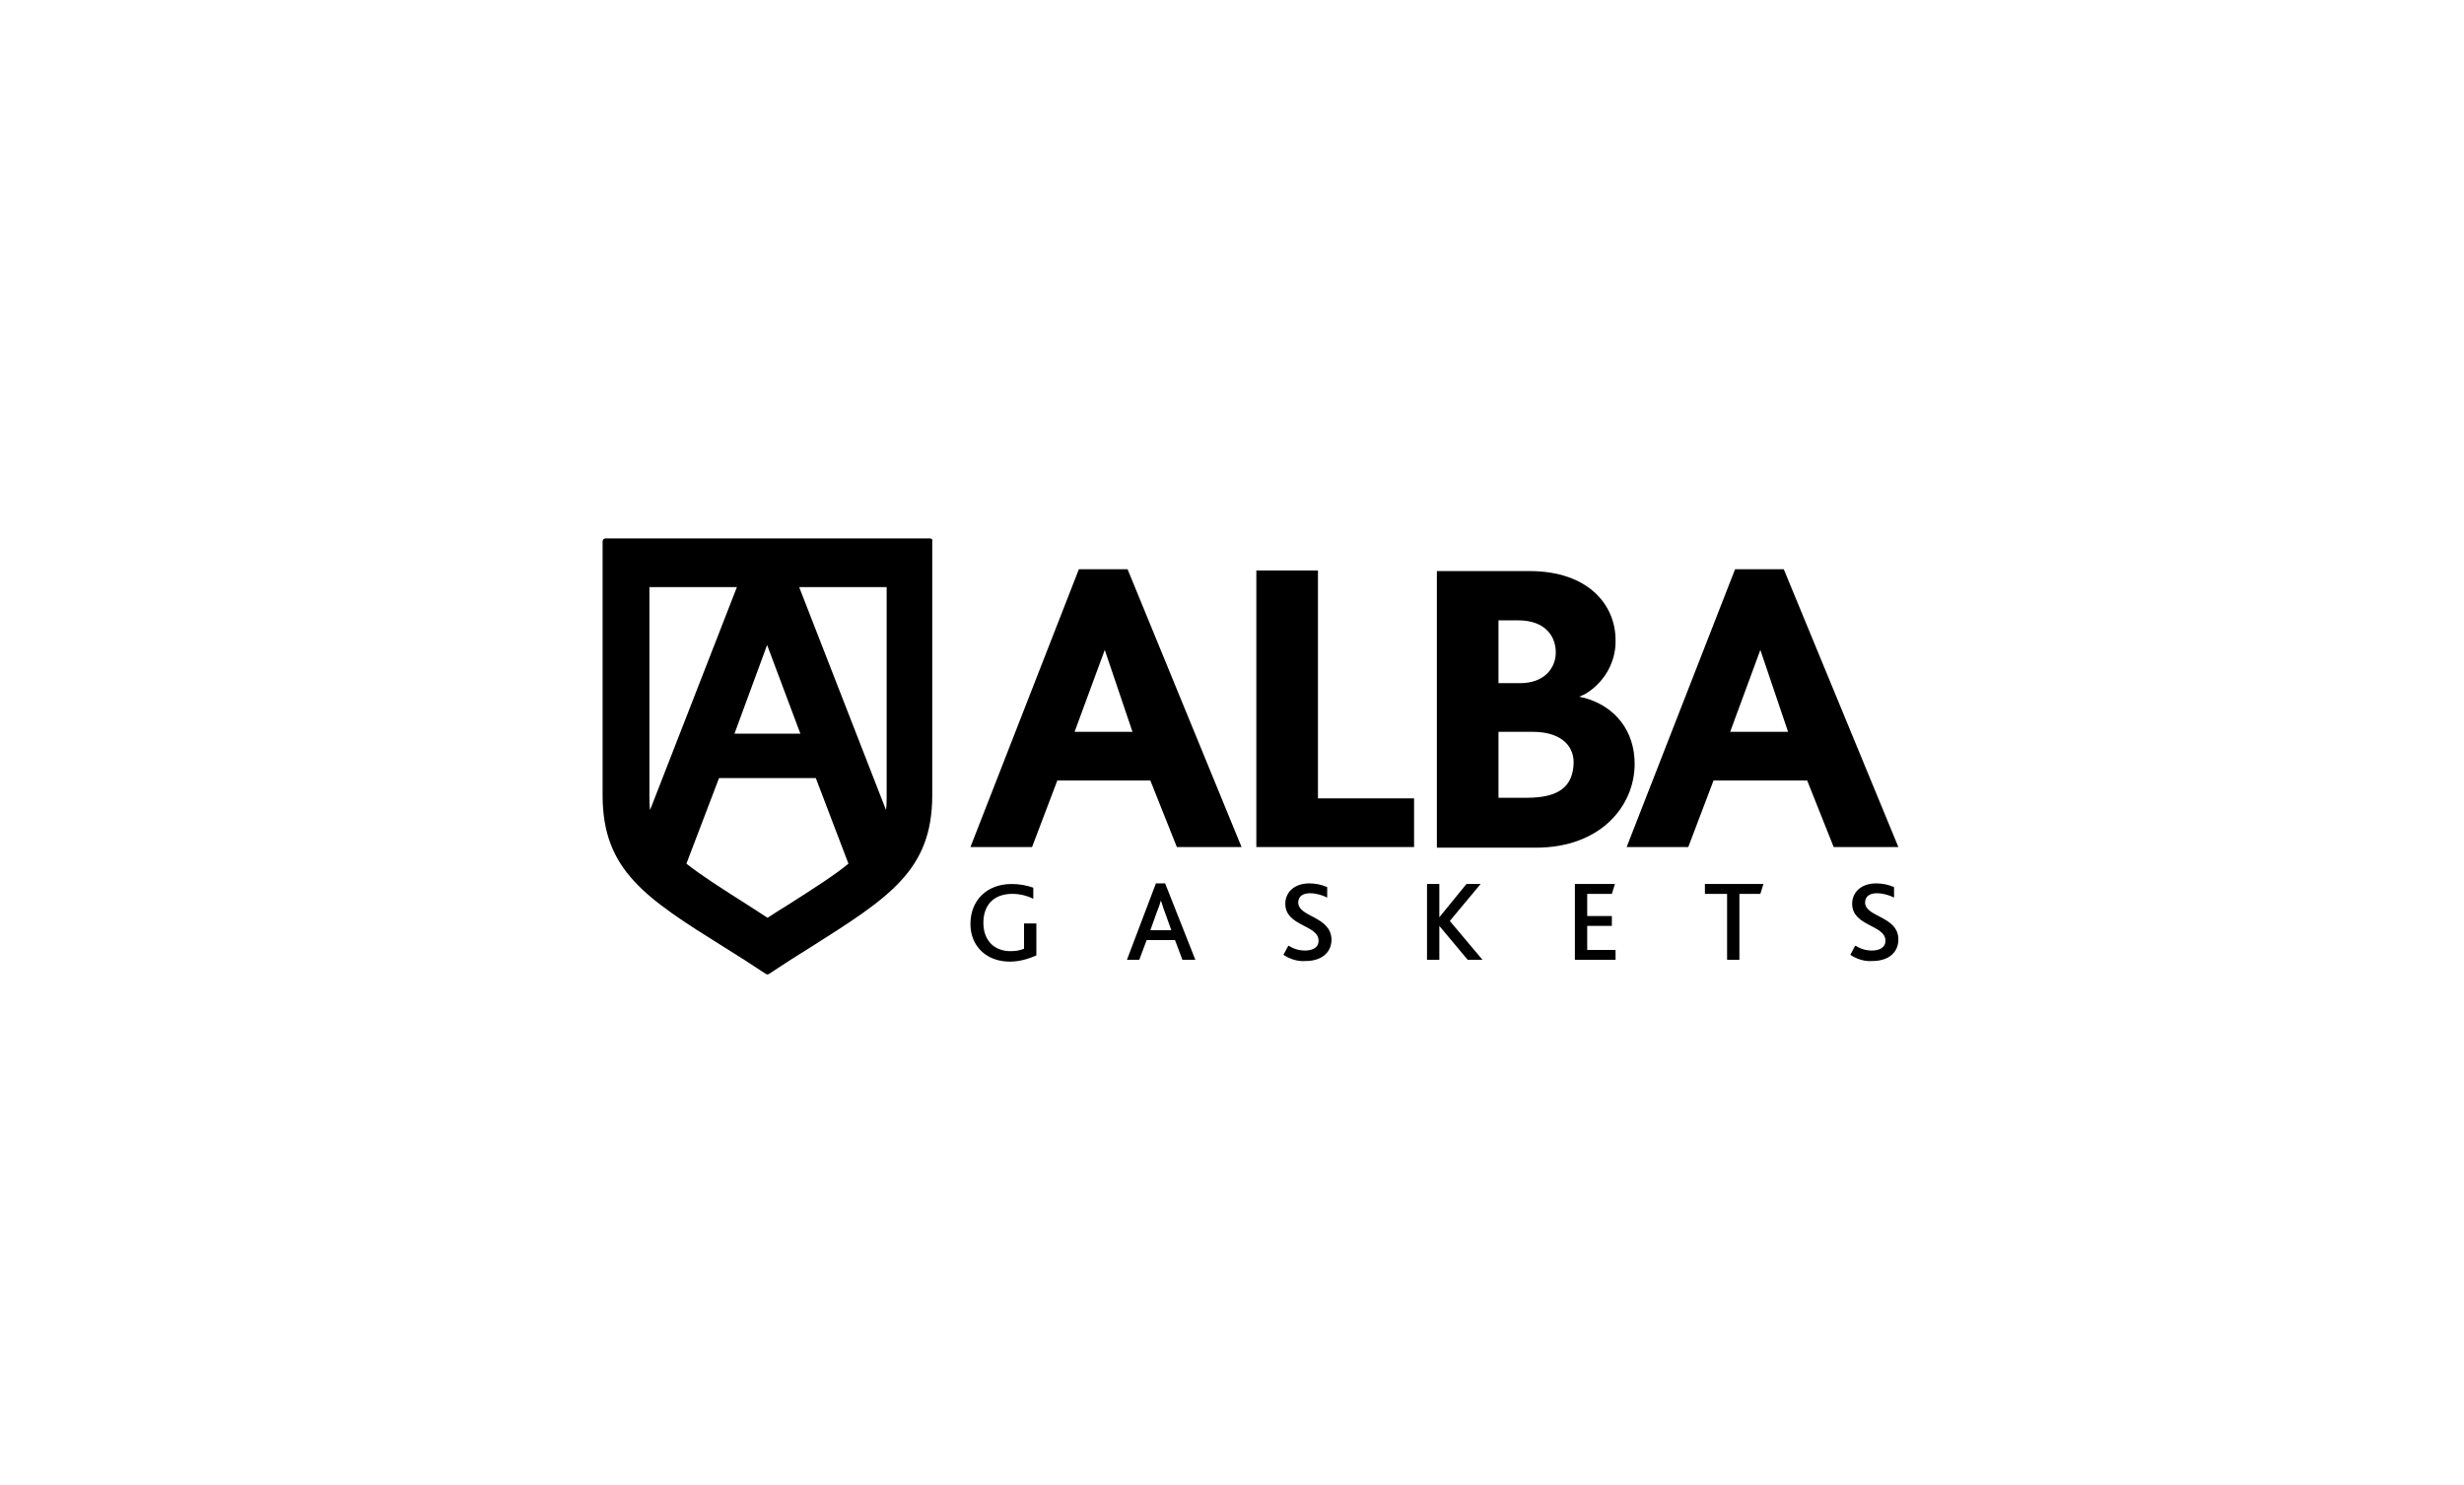 <?xml version="1.0" encoding="UTF-8"?>
<svg xmlns="http://www.w3.org/2000/svg" xmlns:xlink="http://www.w3.org/1999/xlink" version="1.1" id="Layer_1" x="0px" y="0px" viewBox="0 0 399.9 241" style="enable-background:new 0 0 399.9 241;" xml:space="preserve">
<style type="text/css">
	.st0{clip-path:url(#SVGID_00000096017732138437570920000011853451662570627978_);}
	.st1{clip-path:url(#SVGID_00000175306171339708194060000009395239177736256173_);}
	.st2{clip-path:url(#SVGID_00000165938614750732268450000013970271239894553791_);}
	.st3{clip-path:url(#SVGID_00000055680426258716485540000011175983028303882897_);}
	.st4{filter:url(#Adobe_OpacityMaskFilter);}
	.st5{clip-path:url(#SVGID_00000053546017609556517720000007107737312773012866_);}
	.st6{clip-path:url(#SVGID_00000156572801033767758430000013655214184712638380_);}
	
		.st7{clip-path:url(#SVGID_00000053546017609556517720000007107737312773012866_);mask:url(#SVGID_00000037665415092376838490000006395788109783143047_);}
	.st8{filter:url(#Adobe_OpacityMaskFilter_00000078029972314435101870000011784908825099608501_);}
	.st9{enable-background:new    ;}
	.st10{clip-path:url(#SVGID_00000093859391428359031390000014703450001327390124_);}
	.st11{clip-path:url(#SVGID_00000027604442439835780770000008443062863216170906_);}
	.st12{filter:url(#Adobe_OpacityMaskFilter_00000161613819771609725000000004974182159742332339_);}
	.st13{clip-path:url(#SVGID_00000077300786151423490330000004786463671360956809_);}
	.st14{clip-path:url(#SVGID_00000088118751428355792210000002711224632815270287_);}
	.st15{clip-path:url(#SVGID_00000052097128522289210700000005396536684492627866_);}
	.st16{clip-path:url(#SVGID_00000121989497072750106160000005038931073418699655_);}
	.st17{clip-path:url(#SVGID_00000057843375343090736750000017860321439438083737_);}
	.st18{filter:url(#Adobe_OpacityMaskFilter_00000078735833824267687220000013940329177594454709_);}
	.st19{clip-path:url(#SVGID_00000090987809894233967400000014181522507697636245_);}
	.st20{clip-path:url(#SVGID_00000065771742810139225450000003631114349683917719_);}
	
		.st21{clip-path:url(#SVGID_00000090987809894233967400000014181522507697636245_);mask:url(#SVGID_00000137841128755613084730000011847830573725740947_);}
	.st22{filter:url(#Adobe_OpacityMaskFilter_00000093856081869356769620000006002499791506375090_);}
	.st23{clip-path:url(#SVGID_00000170994959408724004830000006448095265308487863_);}
	.st24{clip-path:url(#SVGID_00000028322875498209520150000018415693500342810548_);}
	.st25{filter:url(#Adobe_OpacityMaskFilter_00000079449128206583953310000005986477298187204796_);}
	.st26{clip-path:url(#SVGID_00000085935579154274603750000014005276065289007025_);}
	.st27{fill:#FFFFFF;}
	.st28{fill:#231F20;}
	.st29{fill-rule:evenodd;clip-rule:evenodd;fill:#231F20;}
	.st30{fill-rule:evenodd;clip-rule:evenodd;}
	.st31{fill:#19191A;}
	.st32{fill:#1D1D1B;}
	.st33{clip-path:url(#SVGID_00000122700014284122585030000002274140921584259259_);fill:#1D1D1B;}
	.st34{clip-path:url(#SVGID_00000058547911761096160570000016280484481645228717_);fill:#1D1D1B;}
	.st35{clip-path:url(#SVGID_00000102529799655487637450000000994369092851921317_);fill:#1D1D1B;}
	.st36{clip-path:url(#SVGID_00000092437489000958628870000011954633587504874626_);fill:#1D1D1B;}
	.st37{fill:#FFCC1B;}
	.st38{fill:#BCBCBB;}
	.st39{opacity:0.56;fill:url(#SVGID_00000143591984307437946180000014322061081961318321_);enable-background:new    ;}
	.st40{opacity:0.62;fill:url(#SVGID_00000024692575392744905990000008191649916382444463_);enable-background:new    ;}
	.st41{fill:#605E5E;}
	.st42{fill:#3A3A3A;}
	.st43{opacity:0.6;}
	.st44{filter:url(#Adobe_OpacityMaskFilter_00000177480218019274493070000002474585176688401849_);}
	.st45{filter:url(#Adobe_OpacityMaskFilter_00000129886644105390787330000010892897715050711736_);}
	
		.st46{mask:url(#SVGID_00000086676728508369011110000016973306421533060492_);fill:url(#SVGID_00000078029865412537360400000010605788527753254794_);}
	.st47{opacity:0.45;fill:#FFFFFF;}
	.st48{filter:url(#Adobe_OpacityMaskFilter_00000180346801895097287790000000458614117824304820_);}
	.st49{filter:url(#Adobe_OpacityMaskFilter_00000015315976792451069450000011192381035161915040_);}
	
		.st50{mask:url(#SVGID_00000083791006438224681260000012719603740200198321_);fill:url(#SVGID_00000129173621313379317100000017651644314909563536_);}
	.st51{opacity:0.35;fill:#FFFFFF;}
	.st52{filter:url(#Adobe_OpacityMaskFilter_00000145041124233255020580000000493669138030417596_);}
	.st53{filter:url(#Adobe_OpacityMaskFilter_00000143601396147481391010000008230400117185069464_);}
	
		.st54{mask:url(#SVGID_00000169546840458545130890000009751846803763942272_);fill:url(#SVGID_00000088132976774611126060000012080067499709068982_);}
	.st55{filter:url(#Adobe_OpacityMaskFilter_00000112615210581457216240000013833925570194656396_);}
	.st56{filter:url(#Adobe_OpacityMaskFilter_00000156555785011222215070000008630085290992256924_);}
	
		.st57{mask:url(#SVGID_00000103232856483168204420000006225700752527255711_);fill:url(#SVGID_00000097487963019166460320000010385008070186265014_);}
	.st58{filter:url(#Adobe_OpacityMaskFilter_00000040554410445652324850000008552808527729458353_);}
	.st59{filter:url(#Adobe_OpacityMaskFilter_00000010286670726670540340000007097531269830497466_);}
	
		.st60{mask:url(#SVGID_00000164512171109925894190000004489951790332803236_);fill:url(#SVGID_00000010308108122502364280000005890583741613963936_);}
	.st61{filter:url(#Adobe_OpacityMaskFilter_00000072961968683694931230000013905766560116613256_);}
	.st62{filter:url(#Adobe_OpacityMaskFilter_00000105425584604808775490000004540211876167105197_);}
	
		.st63{mask:url(#SVGID_00000045598152666813207840000016350090849786851993_);fill:url(#SVGID_00000044863309847404273470000018300999977763551162_);}
	.st64{filter:url(#Adobe_OpacityMaskFilter_00000029737921116347252080000016369560061888152747_);}
	.st65{filter:url(#Adobe_OpacityMaskFilter_00000111879367741141378840000017535074878305781142_);}
	
		.st66{mask:url(#SVGID_00000096765563623639826190000006932990783275917714_);fill:url(#SVGID_00000176004682064316720990000009601118957702046611_);}
	.st67{filter:url(#Adobe_OpacityMaskFilter_00000145751911089492229370000017863634407517028780_);}
	.st68{filter:url(#Adobe_OpacityMaskFilter_00000013882267284881359870000002589086989362162334_);}
	
		.st69{mask:url(#SVGID_00000053527780276128735450000016002877017420417440_);fill:url(#SVGID_00000017491705973386256470000003554535065333503161_);}
	.st70{filter:url(#Adobe_OpacityMaskFilter_00000165210178279535091310000014039098310184201400_);}
	.st71{filter:url(#Adobe_OpacityMaskFilter_00000075855561746363718890000008470748851195619975_);}
	
		.st72{mask:url(#SVGID_00000045579838743334957870000001461663454197582475_);fill:url(#SVGID_00000031181748220839053670000013917763478651530650_);}
	.st73{filter:url(#Adobe_OpacityMaskFilter_00000170261295774380788270000006640163899726099333_);}
	.st74{filter:url(#Adobe_OpacityMaskFilter_00000119800089618069169080000001692630650600909736_);}
	
		.st75{mask:url(#SVGID_00000091724151674006605150000014976669576588545466_);fill:url(#SVGID_00000178905726840480930810000005783941039140846734_);}
	.st76{opacity:0.55;fill:#FFFFFF;}
	.st77{filter:url(#Adobe_OpacityMaskFilter_00000163790843324252273830000009178132382736038289_);}
	.st78{filter:url(#Adobe_OpacityMaskFilter_00000007427779879390914410000001314345099505998215_);}
	
		.st79{mask:url(#SVGID_00000158725993421097910410000006916807259241666479_);fill:url(#SVGID_00000173874483135155378340000015969127104870601357_);}
	.st80{filter:url(#Adobe_OpacityMaskFilter_00000134230327545646007740000003870520587983708060_);}
	.st81{filter:url(#Adobe_OpacityMaskFilter_00000090271562601723987560000016227934466113987501_);}
	
		.st82{mask:url(#SVGID_00000024715604634850737430000013495513837067932805_);fill:url(#SVGID_00000023244717449058621370000008968302563480215471_);}
	.st83{filter:url(#Adobe_OpacityMaskFilter_00000046313535950375354460000001667289274208957840_);}
	.st84{filter:url(#Adobe_OpacityMaskFilter_00000049196140658088516210000000302864172276958636_);}
	
		.st85{mask:url(#SVGID_00000030469426900918264290000002640764564215163031_);fill:url(#SVGID_00000060739298659299110990000011069225139394357139_);}
	.st86{filter:url(#Adobe_OpacityMaskFilter_00000167371519126599037140000006044021702172045709_);}
	.st87{filter:url(#Adobe_OpacityMaskFilter_00000043459341341651407260000005925026419507481230_);}
	
		.st88{mask:url(#SVGID_00000091722850072803014820000006843283992534363272_);fill:url(#SVGID_00000001636733752306985050000010120408992381160599_);}
	.st89{filter:url(#Adobe_OpacityMaskFilter_00000003071965523168449030000010945704172311103389_);}
	.st90{filter:url(#Adobe_OpacityMaskFilter_00000120550539247489368450000007946869719582486459_);}
	
		.st91{mask:url(#SVGID_00000161620814251666840610000010723957236609686660_);fill:url(#SVGID_00000176736264707667284920000017576092249736705439_);}
	.st92{opacity:0.5;fill:#FFFFFF;}
	.st93{filter:url(#Adobe_OpacityMaskFilter_00000007406374448131465910000004860475096892996261_);}
	.st94{filter:url(#Adobe_OpacityMaskFilter_00000063598260881406222360000002498919160056321416_);}
	
		.st95{mask:url(#SVGID_00000119832220791283146530000003207503952895692972_);fill:url(#SVGID_00000148660792942129363770000011575388665643155849_);}
	.st96{filter:url(#Adobe_OpacityMaskFilter_00000147898379144145323670000011502268949982656387_);}
	.st97{filter:url(#Adobe_OpacityMaskFilter_00000109031937464768978070000013018688770475872430_);}
	
		.st98{mask:url(#SVGID_00000131341724213453916590000017080610355648864924_);fill:url(#SVGID_00000002365727736243869780000004276767752740475569_);}
	.st99{filter:url(#Adobe_OpacityMaskFilter_00000011714306771882072750000018230571572164385166_);}
	.st100{filter:url(#Adobe_OpacityMaskFilter_00000162320249674145390040000010161779832595176618_);}
	
		.st101{mask:url(#SVGID_00000067918595473014340060000001233637715913833092_);fill:url(#SVGID_00000137826618524617772150000003895112494024213397_);}
	.st102{filter:url(#Adobe_OpacityMaskFilter_00000096061186674041732270000005366047054131381649_);}
	.st103{filter:url(#Adobe_OpacityMaskFilter_00000168817342413959298360000011780858065617709464_);}
	
		.st104{mask:url(#SVGID_00000108284738246616906190000009787265640652460975_);fill:url(#SVGID_00000073709069925674243960000013597762963782217135_);}
	.st105{filter:url(#Adobe_OpacityMaskFilter_00000083785065776071330760000010680572939572278152_);}
	.st106{filter:url(#Adobe_OpacityMaskFilter_00000031172811368818539320000010524879463086667152_);}
	
		.st107{mask:url(#SVGID_00000006696358867889371620000000679660677474101132_);fill:url(#SVGID_00000114764219517757928440000016673291774625255089_);}
	.st108{filter:url(#Adobe_OpacityMaskFilter_00000165914620339763241370000013850256408728579227_);}
	.st109{filter:url(#Adobe_OpacityMaskFilter_00000054979615197091007700000007159476536195259266_);}
	
		.st110{mask:url(#SVGID_00000017496862403933346020000009982646146600651165_);fill:url(#SVGID_00000035524102767450491780000003383100071916820634_);}
	.st111{filter:url(#Adobe_OpacityMaskFilter_00000134244058039495170480000003518621148975920027_);}
	.st112{filter:url(#Adobe_OpacityMaskFilter_00000012464439599328866950000007689069262918858112_);}
	
		.st113{mask:url(#SVGID_00000001656283182822091510000016112284095362797741_);fill:url(#SVGID_00000181787330142198720560000016239343766305505452_);}
	.st114{filter:url(#Adobe_OpacityMaskFilter_00000119101518407192905680000005755495329880898204_);}
	.st115{filter:url(#Adobe_OpacityMaskFilter_00000160181570638966149630000013266912207143498679_);}
	
		.st116{mask:url(#SVGID_00000060008574434249320340000003941650100542195897_);fill:url(#SVGID_00000027585507487402601600000004646797460868432808_);}
	.st117{filter:url(#Adobe_OpacityMaskFilter_00000025419312974745482770000017430105923963456931_);}
	.st118{filter:url(#Adobe_OpacityMaskFilter_00000178187801100335913830000007860583012427895943_);}
	
		.st119{mask:url(#SVGID_00000112599261637039605750000002173737692152682399_);fill:url(#SVGID_00000145778088141673690240000011771899572256350627_);}
	.st120{filter:url(#Adobe_OpacityMaskFilter_00000096746791918549572730000010555813887220192394_);}
	.st121{filter:url(#Adobe_OpacityMaskFilter_00000052820755473388763330000016981200087194223776_);}
	
		.st122{mask:url(#SVGID_00000068656159682831195260000007082151399687131037_);fill:url(#SVGID_00000086674910347957226140000001196105049541123762_);}
	.st123{filter:url(#Adobe_OpacityMaskFilter_00000124143565009358793760000000847327336083615901_);}
	.st124{filter:url(#Adobe_OpacityMaskFilter_00000022561725389012979650000018346401016257259181_);}
	
		.st125{mask:url(#SVGID_00000040551745133557855990000011073470061666043284_);fill:url(#SVGID_00000060003813210233920290000001473271726449875857_);}
	.st126{filter:url(#Adobe_OpacityMaskFilter_00000181083603636103149190000000914818960384917176_);}
	.st127{filter:url(#Adobe_OpacityMaskFilter_00000183928437214874882100000017504905765951105938_);}
	
		.st128{mask:url(#SVGID_00000038399343220947869500000006443932286345967256_);fill:url(#SVGID_00000124884441718456108400000002036647155344507326_);}
	.st129{filter:url(#Adobe_OpacityMaskFilter_00000112590567919883042920000005867074037748001466_);}
	.st130{filter:url(#Adobe_OpacityMaskFilter_00000098934288753272014010000000914802983342551951_);}
	
		.st131{mask:url(#SVGID_00000036215742201766205840000012417731688155500439_);fill:url(#SVGID_00000055667793233647546570000008473278062889219468_);}
	.st132{filter:url(#Adobe_OpacityMaskFilter_00000175312670127179258500000014844298028949993889_);}
	.st133{filter:url(#Adobe_OpacityMaskFilter_00000132060212994113795050000004967912015142932890_);}
	
		.st134{mask:url(#SVGID_00000150087339110426396400000005073684379486477708_);fill:url(#SVGID_00000014628791109728272340000018258127482877515172_);}
	.st135{filter:url(#Adobe_OpacityMaskFilter_00000183970317238914981160000006783560989614241452_);}
	.st136{filter:url(#Adobe_OpacityMaskFilter_00000027580362975506453970000012629606669114298517_);}
	
		.st137{mask:url(#SVGID_00000103981753589315984290000007705209044361048453_);fill:url(#SVGID_00000011713538732911406920000005450349755422930352_);}
	.st138{filter:url(#Adobe_OpacityMaskFilter_00000077296278988766781040000012146642877440298901_);}
	.st139{filter:url(#Adobe_OpacityMaskFilter_00000113315921188537533550000001729738679566908586_);}
	
		.st140{mask:url(#SVGID_00000041269808900423911130000002907958917534123423_);fill:url(#SVGID_00000066487656003002768730000014110479066564993715_);}
	.st141{filter:url(#Adobe_OpacityMaskFilter_00000140693846876182908670000013633140251398254006_);}
	.st142{filter:url(#Adobe_OpacityMaskFilter_00000179641581416722103490000004268687871555108260_);}
	
		.st143{mask:url(#SVGID_00000106834028329352000590000016562842316072563869_);fill:url(#SVGID_00000119824787316518356560000002127301798654912671_);}
	.st144{filter:url(#Adobe_OpacityMaskFilter_00000048491282094235970430000016354263729344322979_);}
	.st145{filter:url(#Adobe_OpacityMaskFilter_00000086689949501191042850000001845662743794672542_);}
	
		.st146{mask:url(#SVGID_00000057831530088295480970000012067130918416936868_);fill:url(#SVGID_00000036930425005877800680000009099328778342919058_);}
	.st147{filter:url(#Adobe_OpacityMaskFilter_00000151502998529645468840000012403675181973665449_);}
	.st148{filter:url(#Adobe_OpacityMaskFilter_00000026855344375786423730000013323206943056172990_);}
	
		.st149{mask:url(#SVGID_00000097493696162886543560000001313980631086252165_);fill:url(#SVGID_00000036932192178232472950000006228256655029309574_);}
	.st150{filter:url(#Adobe_OpacityMaskFilter_00000176016029742890997100000002807520593375492224_);}
	.st151{filter:url(#Adobe_OpacityMaskFilter_00000160900774791599258700000013935887840402195622_);}
	
		.st152{mask:url(#SVGID_00000100361038124641266460000001379690501062578603_);fill:url(#SVGID_00000161629389488844600150000011102653368980771999_);}
	.st153{filter:url(#Adobe_OpacityMaskFilter_00000155107453915344206610000017897610230307743926_);}
	.st154{filter:url(#Adobe_OpacityMaskFilter_00000046339437875028305310000015876326637070460091_);}
	
		.st155{mask:url(#SVGID_00000109006564444757079760000012275046240807939773_);fill:url(#SVGID_00000127011264255654762810000017010305471917065904_);}
	.st156{filter:url(#Adobe_OpacityMaskFilter_00000108287813955493950300000000433759622529836211_);}
	.st157{filter:url(#Adobe_OpacityMaskFilter_00000023968406834723562380000016580311944372430245_);}
	
		.st158{mask:url(#SVGID_00000068657712130027306330000009669688189541443984_);fill:url(#SVGID_00000129176316918979585450000007054726689916563594_);}
	.st159{filter:url(#Adobe_OpacityMaskFilter_00000173847683170162045690000016816476182953891261_);}
	.st160{filter:url(#Adobe_OpacityMaskFilter_00000102522801868044556950000010112382575714175637_);}
	
		.st161{mask:url(#SVGID_00000065049571964772052240000015488973522159638452_);fill:url(#SVGID_00000031915222996839420730000002439973788629611951_);}
	.st162{filter:url(#Adobe_OpacityMaskFilter_00000176039133080106210540000001719067581517711278_);}
	.st163{filter:url(#Adobe_OpacityMaskFilter_00000111152451536134175690000017330866767926728869_);}
	
		.st164{mask:url(#SVGID_00000127043653636154427750000017760492179566070930_);fill:url(#SVGID_00000163759194265928618990000015990338615956357291_);}
	.st165{filter:url(#Adobe_OpacityMaskFilter_00000155836210130554392840000017496828681928489622_);}
	.st166{filter:url(#Adobe_OpacityMaskFilter_00000181048391464483148640000010197014834668416689_);}
	
		.st167{mask:url(#SVGID_00000096050633796887597000000014669644725891984023_);fill:url(#SVGID_00000165944514398350813060000015152973056519888533_);}
	.st168{filter:url(#Adobe_OpacityMaskFilter_00000165234068370695170310000005070476604230016135_);}
	.st169{filter:url(#Adobe_OpacityMaskFilter_00000039103300360071431750000018220125884130508956_);}
	
		.st170{mask:url(#SVGID_00000018954104333798727230000014662074058722833589_);fill:url(#SVGID_00000174560659827066445740000011888187295173285540_);}
	.st171{filter:url(#Adobe_OpacityMaskFilter_00000158001102870316069300000016178841610905905039_);}
	.st172{filter:url(#Adobe_OpacityMaskFilter_00000051360780848068656220000018297664408230832771_);}
	
		.st173{mask:url(#SVGID_00000034053268956914148280000013584616135455064979_);fill:url(#SVGID_00000054976486000310713140000006663272209800695683_);}
	.st174{filter:url(#Adobe_OpacityMaskFilter_00000021091457441207803890000009539394604092739219_);}
	.st175{filter:url(#Adobe_OpacityMaskFilter_00000078724240879266487400000017303317558450631576_);}
	
		.st176{mask:url(#SVGID_00000005235961854006268650000016326147856701669264_);fill:url(#SVGID_00000134222883478955385600000017721491709326668215_);}
	.st177{filter:url(#Adobe_OpacityMaskFilter_00000177470619598818340000000018123167543277290938_);}
	.st178{filter:url(#Adobe_OpacityMaskFilter_00000155104182154208343520000013042827570752282501_);}
	
		.st179{mask:url(#SVGID_00000099635375871257984800000013770338053334377151_);fill:url(#SVGID_00000171717923541410220390000008426731820720698276_);}
	.st180{filter:url(#Adobe_OpacityMaskFilter_00000075148882988117243420000014819397841547630993_);}
	.st181{filter:url(#Adobe_OpacityMaskFilter_00000071550078294717565630000007888541935488031129_);}
	
		.st182{mask:url(#SVGID_00000018222451840410475890000010173132964495156103_);fill:url(#SVGID_00000009588063151193151810000010896705760517082798_);}
	.st183{filter:url(#Adobe_OpacityMaskFilter_00000080174924680092081140000005913137062626922375_);}
	.st184{filter:url(#Adobe_OpacityMaskFilter_00000059274779383929473100000011896007213353662852_);}
	
		.st185{mask:url(#SVGID_00000118395185468890334570000001090327750363720090_);fill:url(#SVGID_00000018919375551099387530000001306667480728035219_);}
	.st186{filter:url(#Adobe_OpacityMaskFilter_00000000186459092728162650000005022905453202823075_);}
	.st187{filter:url(#Adobe_OpacityMaskFilter_00000069373771448258819980000014795126324773102259_);}
	
		.st188{mask:url(#SVGID_00000073703751747657362190000015309121468088174734_);fill:url(#SVGID_00000078020814395502645910000006594142109518487965_);}
	.st189{filter:url(#Adobe_OpacityMaskFilter_00000119107715999263467390000018298593984314363023_);}
	.st190{filter:url(#Adobe_OpacityMaskFilter_00000071529596147509031540000000960151813093040290_);}
	
		.st191{mask:url(#SVGID_00000090261432271605911580000013686819501770569398_);fill:url(#SVGID_00000116950975677277055160000008779192360000055729_);}
	.st192{filter:url(#Adobe_OpacityMaskFilter_00000134929921323455256130000002566628123074882451_);}
	.st193{filter:url(#Adobe_OpacityMaskFilter_00000031188890772094693920000002071439031068114868_);}
	
		.st194{mask:url(#SVGID_00000039848040353097612970000017077270809305233556_);fill:url(#SVGID_00000101825616673826805730000010366193190051844264_);}
	.st195{filter:url(#Adobe_OpacityMaskFilter_00000044135564119337412240000002219644567014736046_);}
	.st196{filter:url(#Adobe_OpacityMaskFilter_00000133507366874499426010000016865668459161655226_);}
	
		.st197{mask:url(#SVGID_00000005959262794386738570000000810262150156501135_);fill:url(#SVGID_00000022525592145338702950000003511126056763819710_);}
	.st198{filter:url(#Adobe_OpacityMaskFilter_00000114766577961521072780000015693526921451226551_);}
	.st199{filter:url(#Adobe_OpacityMaskFilter_00000164483522564372693610000010220593710787225748_);}
	
		.st200{mask:url(#SVGID_00000029008121682293476970000000409162881168822716_);fill:url(#SVGID_00000001628254295755583130000018428749855990201492_);}
	.st201{filter:url(#Adobe_OpacityMaskFilter_00000160160025465364912110000002209212799053820069_);}
	.st202{filter:url(#Adobe_OpacityMaskFilter_00000126288863077530046260000016534513157672649628_);}
	
		.st203{mask:url(#SVGID_00000022534446620227305850000000991514503112817292_);fill:url(#SVGID_00000170960604580859475100000012564689843441511309_);}
	.st204{filter:url(#Adobe_OpacityMaskFilter_00000166664074228661038160000007794075208726616767_);}
	.st205{filter:url(#Adobe_OpacityMaskFilter_00000038408465808334428360000000136487222140171691_);}
	
		.st206{mask:url(#SVGID_00000130621524438759413350000017151645943254011794_);fill:url(#SVGID_00000024708189704907362800000013016802295555505552_);}
	.st207{filter:url(#Adobe_OpacityMaskFilter_00000049210308827289390540000014091287135391409569_);}
	.st208{filter:url(#Adobe_OpacityMaskFilter_00000141437480279146640500000010968972422584029838_);}
	
		.st209{mask:url(#SVGID_00000031929441332083431430000015277700518254202021_);fill:url(#SVGID_00000007401971857188037960000011883687915948017300_);}
	.st210{filter:url(#Adobe_OpacityMaskFilter_00000043431626987261025310000001712038775402633910_);}
	.st211{filter:url(#Adobe_OpacityMaskFilter_00000033361262126494992420000011954202942633699730_);}
	
		.st212{mask:url(#SVGID_00000052807727758812488990000017479802308038527891_);fill:url(#SVGID_00000082360028410599134990000006980400590108554411_);}
	.st213{filter:url(#Adobe_OpacityMaskFilter_00000008147274027908902000000003072372706783797908_);}
	.st214{filter:url(#Adobe_OpacityMaskFilter_00000134250393354954025580000005706192404468258738_);}
	
		.st215{mask:url(#SVGID_00000090976038714505939470000005480548171674277517_);fill:url(#SVGID_00000155827437112380894250000008719435813674013877_);}
	.st216{filter:url(#Adobe_OpacityMaskFilter_00000163056654180270296000000016896768312524963974_);}
	.st217{filter:url(#Adobe_OpacityMaskFilter_00000079464260900676208000000007236622123256173207_);}
	
		.st218{mask:url(#SVGID_00000033331153063768635850000009165620171148429482_);fill:url(#SVGID_00000067230618081218028690000001382503121813071001_);}
	.st219{filter:url(#Adobe_OpacityMaskFilter_00000158016352193623145860000009665223468850312856_);}
	.st220{filter:url(#Adobe_OpacityMaskFilter_00000033353859363753176930000005358209802695141282_);}
	
		.st221{mask:url(#SVGID_00000111908114198172600070000013090467509417978553_);fill:url(#SVGID_00000041253728706630523680000014958961849716451467_);}
	.st222{filter:url(#Adobe_OpacityMaskFilter_00000135657666583813499320000001973081289554173081_);}
	.st223{filter:url(#Adobe_OpacityMaskFilter_00000166646708977529382650000003678855152252370080_);}
	
		.st224{mask:url(#SVGID_00000119805632249351193880000007775763120940880315_);fill:url(#SVGID_00000152264633460453471580000000429651356314063274_);}
	.st225{filter:url(#Adobe_OpacityMaskFilter_00000015346284243282821560000015114444100768200353_);}
	.st226{filter:url(#Adobe_OpacityMaskFilter_00000068645569768522273050000010565818193347265701_);}
	
		.st227{mask:url(#SVGID_00000046300198073373913030000015713211748446539191_);fill:url(#SVGID_00000090267268761706772910000006219372277649701003_);}
	.st228{filter:url(#Adobe_OpacityMaskFilter_00000060010549480118943160000010276607612032869251_);}
	.st229{filter:url(#Adobe_OpacityMaskFilter_00000135690959966886803120000010357064670748539071_);}
	
		.st230{mask:url(#SVGID_00000154397166904550195540000009755032333605581197_);fill:url(#SVGID_00000068653643646340810150000014206576292197045438_);}
	.st231{filter:url(#Adobe_OpacityMaskFilter_00000021823127685912322190000001449554041607455889_);}
	.st232{filter:url(#Adobe_OpacityMaskFilter_00000111191891494656966640000017381341295797589140_);}
	
		.st233{mask:url(#SVGID_00000147191056558929957010000005638345619334400417_);fill:url(#SVGID_00000009571840233959322140000009147642216465906077_);}
	.st234{filter:url(#Adobe_OpacityMaskFilter_00000024681251606418035630000010439436036696424334_);}
	.st235{filter:url(#Adobe_OpacityMaskFilter_00000140016228552814711880000011771993098629282492_);}
	
		.st236{mask:url(#SVGID_00000142168371441821260230000014550038595904321425_);fill:url(#SVGID_00000060748020455372418820000003830450663343363000_);}
	.st237{filter:url(#Adobe_OpacityMaskFilter_00000116916948050316134580000002840907926830478265_);}
	.st238{filter:url(#Adobe_OpacityMaskFilter_00000114764795655296420840000008926057627883621005_);}
	
		.st239{mask:url(#SVGID_00000123400175574909534840000000972811208839384706_);fill:url(#SVGID_00000134233952196260370280000005189574016533405602_);}
	.st240{filter:url(#Adobe_OpacityMaskFilter_00000022541579899687057250000008785858083986861473_);}
	.st241{filter:url(#Adobe_OpacityMaskFilter_00000137109665302551363050000017894734859858076827_);}
	
		.st242{mask:url(#SVGID_00000120522100473559843430000015544306536324080306_);fill:url(#SVGID_00000019641303704882951480000012580148704075025037_);}
	.st243{filter:url(#Adobe_OpacityMaskFilter_00000119076427607974180450000001673151345949274287_);}
	.st244{filter:url(#Adobe_OpacityMaskFilter_00000130646676140222021660000015117358660700713098_);}
	
		.st245{mask:url(#SVGID_00000038395159513695209010000004482992042531128200_);fill:url(#SVGID_00000024707362927753175240000016674241495275373996_);}
	.st246{filter:url(#Adobe_OpacityMaskFilter_00000119089830057755251740000011500869528333137034_);}
	.st247{filter:url(#Adobe_OpacityMaskFilter_00000084521481501316040600000006411122651688137386_);}
	
		.st248{mask:url(#SVGID_00000180354778543971085600000009497076870256162969_);fill:url(#SVGID_00000067215897940593191170000007060255941125042107_);}
	.st249{filter:url(#Adobe_OpacityMaskFilter_00000120538690234630775550000013812915926768378793_);}
	.st250{filter:url(#Adobe_OpacityMaskFilter_00000128466864747659769410000018019758030683039652_);}
	
		.st251{mask:url(#SVGID_00000129184997622162879770000013365280060502686896_);fill:url(#SVGID_00000078761960080720729300000013381543538932951189_);}
	.st252{filter:url(#Adobe_OpacityMaskFilter_00000071554517353771827400000004333595637046087056_);}
	.st253{filter:url(#Adobe_OpacityMaskFilter_00000132797423216467131220000003901513732701077914_);}
	
		.st254{mask:url(#SVGID_00000006685336695729512220000007395638068821294490_);fill:url(#SVGID_00000095321059154567734770000016028688473474127290_);}
	.st255{filter:url(#Adobe_OpacityMaskFilter_00000067918205608183622180000014234986557040394150_);}
	.st256{filter:url(#Adobe_OpacityMaskFilter_00000124146082499098845340000013672408939109085625_);}
	
		.st257{mask:url(#SVGID_00000115513792965591090920000001963489019132304035_);fill:url(#SVGID_00000065073055948042041610000002885640727131393449_);}
	.st258{filter:url(#Adobe_OpacityMaskFilter_00000051361716289999049150000013598607099012819116_);}
	.st259{filter:url(#Adobe_OpacityMaskFilter_00000004532838071624505700000010221106180679947169_);}
	
		.st260{mask:url(#SVGID_00000136394320292196577780000004331748010361441935_);fill:url(#SVGID_00000122698583314147303070000012812981573862848157_);}
	.st261{filter:url(#Adobe_OpacityMaskFilter_00000135687740214819173720000002360185370771242368_);}
	.st262{filter:url(#Adobe_OpacityMaskFilter_00000061434766312840623970000007893069096137536695_);}
	
		.st263{mask:url(#SVGID_00000036936261387074262670000011787889935772067230_);fill:url(#SVGID_00000134936839532276235790000017563088032817196953_);}
	.st264{filter:url(#Adobe_OpacityMaskFilter_00000126286179571774144350000016431007925869432206_);}
	.st265{filter:url(#Adobe_OpacityMaskFilter_00000066514640764987920620000002357671458748960443_);}
	
		.st266{mask:url(#SVGID_00000180364314580672323580000003283583422212749238_);fill:url(#SVGID_00000123421771935445925890000007010585034122624437_);}
	.st267{filter:url(#Adobe_OpacityMaskFilter_00000067207427958548427960000002308687086576381114_);}
	.st268{filter:url(#Adobe_OpacityMaskFilter_00000164484445962847707050000005533578740492486792_);}
	
		.st269{mask:url(#SVGID_00000109026001320295004290000010000648364060920990_);fill:url(#SVGID_00000073710611802670863920000011537331709711120777_);}
	.st270{filter:url(#Adobe_OpacityMaskFilter_00000016768696967885870240000009240769142194924694_);}
	.st271{filter:url(#Adobe_OpacityMaskFilter_00000044874489617523785950000016367919128949723798_);}
	
		.st272{mask:url(#SVGID_00000083085161107746836260000005731793057140328844_);fill:url(#SVGID_00000173875991552420660800000003975126647578215054_);}
	.st273{filter:url(#Adobe_OpacityMaskFilter_00000021117427586438084800000010209804924449865091_);}
	.st274{filter:url(#Adobe_OpacityMaskFilter_00000167389780571761054040000016593264100492834469_);}
	
		.st275{mask:url(#SVGID_00000146497546707007267090000003345522743406450362_);fill:url(#SVGID_00000049925016566872956770000012883673031445835392_);}
	.st276{filter:url(#Adobe_OpacityMaskFilter_00000094578626000209428360000002319571792001192627_);}
	.st277{filter:url(#Adobe_OpacityMaskFilter_00000117678296829460812920000014865501723987479182_);}
	
		.st278{mask:url(#SVGID_00000031193763684930459310000010039060383831468461_);fill:url(#SVGID_00000171704218950748700980000001487791912600591748_);}
	.st279{filter:url(#Adobe_OpacityMaskFilter_00000170973378038054644430000005493845724485353637_);}
	.st280{filter:url(#Adobe_OpacityMaskFilter_00000014600470884219364030000011126488225318226367_);}
	
		.st281{mask:url(#SVGID_00000130617488336480798120000000029514909644549542_);fill:url(#SVGID_00000027600760491348834910000011933077569012048793_);}
	.st282{filter:url(#Adobe_OpacityMaskFilter_00000173875432731358341870000018010013582944354444_);}
	.st283{filter:url(#Adobe_OpacityMaskFilter_00000178894122520678598880000001786935699219886757_);}
	
		.st284{mask:url(#SVGID_00000081613753178296854630000000476969116518118022_);fill:url(#SVGID_00000150065475147670477290000008304164257311376310_);}
	.st285{filter:url(#Adobe_OpacityMaskFilter_00000067958572189050964060000006454849819744331656_);}
	.st286{filter:url(#Adobe_OpacityMaskFilter_00000049933891924000523950000015939391275506971529_);}
	
		.st287{mask:url(#SVGID_00000146462434197370415540000007695624419082763417_);fill:url(#SVGID_00000164502520888687415330000011527753049227886486_);}
	.st288{filter:url(#Adobe_OpacityMaskFilter_00000006706626738236574110000000009827297556539283_);}
	.st289{filter:url(#Adobe_OpacityMaskFilter_00000093159762728487344050000005633919915749245862_);}
	
		.st290{mask:url(#SVGID_00000075146829153434633950000001419318283430513551_);fill:url(#SVGID_00000040561852696311924560000001714043267983307648_);}
	.st291{filter:url(#Adobe_OpacityMaskFilter_00000088818659116605077330000003990626857707759037_);}
	.st292{filter:url(#Adobe_OpacityMaskFilter_00000059282474459295361220000013959665428558932101_);}
	
		.st293{mask:url(#SVGID_00000111167151987035059780000014738073097884119197_);fill:url(#SVGID_00000024001175367552513340000003644560667345493412_);}
	.st294{opacity:0.25;fill:#FFFFFF;}
	.st295{filter:url(#Adobe_OpacityMaskFilter_00000178200754100048916950000008551911724813124750_);}
	.st296{filter:url(#Adobe_OpacityMaskFilter_00000034771384845468987080000010029903657272882313_);}
	
		.st297{mask:url(#SVGID_00000158735467995307670270000004571084224736071296_);fill:url(#SVGID_00000181087084971906033500000010472954875876145298_);}
	.st298{filter:url(#Adobe_OpacityMaskFilter_00000023973344933729597480000009077814619988194481_);}
	.st299{filter:url(#Adobe_OpacityMaskFilter_00000183941902583528572560000004113663571713245607_);}
	
		.st300{mask:url(#SVGID_00000139287879039355846320000009399787373148267409_);fill:url(#SVGID_00000138554919911757391650000014786414251718512785_);}
	.st301{filter:url(#Adobe_OpacityMaskFilter_00000104691069512184562050000018128836485482196123_);}
	.st302{filter:url(#Adobe_OpacityMaskFilter_00000127763120857853921930000012951234269120062136_);}
	
		.st303{mask:url(#SVGID_00000170238230330776194240000002527596397451516314_);fill:url(#SVGID_00000161608989018627244280000007097338559949037193_);}
	.st304{filter:url(#Adobe_OpacityMaskFilter_00000099640822588534347400000005003314498445974673_);}
	.st305{filter:url(#Adobe_OpacityMaskFilter_00000039116645624982603950000018351841187789964951_);}
	
		.st306{mask:url(#SVGID_00000169534998450194914130000004632598086339624365_);fill:url(#SVGID_00000106862382928892922950000011297487710959078032_);}
	.st307{filter:url(#Adobe_OpacityMaskFilter_00000040534185449588069720000016258415708468495010_);}
	.st308{filter:url(#Adobe_OpacityMaskFilter_00000124152816254417941240000011688304143096183696_);}
	
		.st309{mask:url(#SVGID_00000169543294532113053490000014196082887472891325_);fill:url(#SVGID_00000137098010386409224530000002936932421462679469_);}
	.st310{filter:url(#Adobe_OpacityMaskFilter_00000062155599052627372490000008657675942159056558_);}
	.st311{filter:url(#Adobe_OpacityMaskFilter_00000036972020092924498680000006686331336773101753_);}
	
		.st312{mask:url(#SVGID_00000048500920350342955340000002535233448439665566_);fill:url(#SVGID_00000160869374126758169300000016778298609255318155_);}
	.st313{filter:url(#Adobe_OpacityMaskFilter_00000049203249615966787420000001914539754203033222_);}
	.st314{filter:url(#Adobe_OpacityMaskFilter_00000173157362462297862630000002969040597084390284_);}
	
		.st315{mask:url(#SVGID_00000136404426497072198030000010858811396215596700_);fill:url(#SVGID_00000127029526040408244260000014553820928928113847_);}
	.st316{filter:url(#Adobe_OpacityMaskFilter_00000072269029994941301030000012524661335004199580_);}
	.st317{filter:url(#Adobe_OpacityMaskFilter_00000012438242744527733630000004081601869114422463_);}
	
		.st318{mask:url(#SVGID_00000051346604369329970090000016452700787905180597_);fill:url(#SVGID_00000014621300368567585880000009849189235618564247_);}
	.st319{filter:url(#Adobe_OpacityMaskFilter_00000065075124538197940710000007837432261758880426_);}
	.st320{filter:url(#Adobe_OpacityMaskFilter_00000067195851729285978380000002672661816790076056_);}
	
		.st321{mask:url(#SVGID_00000078040434868927300950000018206456243907961741_);fill:url(#SVGID_00000085948487532161599720000002048749426098116257_);}
	.st322{filter:url(#Adobe_OpacityMaskFilter_00000173853291422897625520000010754380755460174267_);}
	.st323{filter:url(#Adobe_OpacityMaskFilter_00000017510064883951008700000012362272392987193473_);}
	
		.st324{mask:url(#SVGID_00000002344961333639173580000014128169411636811421_);fill:url(#SVGID_00000055689103111835448250000008609159980969234346_);}
	.st325{filter:url(#Adobe_OpacityMaskFilter_00000094577669521923139280000011616881171567704731_);}
	.st326{filter:url(#Adobe_OpacityMaskFilter_00000026165296738990551180000011082042214537659820_);}
	
		.st327{mask:url(#SVGID_00000073687510912976092300000016009610852787204501_);fill:url(#SVGID_00000047776744795336101670000010872923884267344564_);}
	.st328{filter:url(#Adobe_OpacityMaskFilter_00000077313726944448161760000012137796189549282206_);}
	.st329{filter:url(#Adobe_OpacityMaskFilter_00000004545758513733720640000009831638153770051494_);}
	
		.st330{mask:url(#SVGID_00000075153562238914391290000003123458380259301008_);fill:url(#SVGID_00000012455627388601514580000013094688305219905209_);}
	.st331{filter:url(#Adobe_OpacityMaskFilter_00000100340370654062821210000013872509127960623032_);}
	.st332{filter:url(#Adobe_OpacityMaskFilter_00000057144688748911559850000013273560167629144739_);}
	
		.st333{mask:url(#SVGID_00000013898297405371120600000017926781489394230173_);fill:url(#SVGID_00000178900229493146792260000015952848796267058593_);}
	.st334{filter:url(#Adobe_OpacityMaskFilter_00000045583818380897262750000003609853860912445866_);}
	.st335{filter:url(#Adobe_OpacityMaskFilter_00000052803787357709541630000010502967267549735840_);}
	
		.st336{mask:url(#SVGID_00000152260678685708825610000011332741510358687926_);fill:url(#SVGID_00000021111602785907583310000011231178334644040604_);}
	.st337{filter:url(#Adobe_OpacityMaskFilter_00000180329235958372115890000009397372203655832208_);}
	.st338{filter:url(#Adobe_OpacityMaskFilter_00000115507232707065230080000010172055282097005751_);}
	
		.st339{mask:url(#SVGID_00000156547133289836098380000005113412928112948130_);fill:url(#SVGID_00000183959888727025785020000004895727712408553368_);}
	.st340{filter:url(#Adobe_OpacityMaskFilter_00000071547693106643580750000009809153239605856440_);}
	.st341{filter:url(#Adobe_OpacityMaskFilter_00000170992189511569814750000007893920769530614414_);}
	
		.st342{mask:url(#SVGID_00000163755913334864564610000009023612323051181503_);fill:url(#SVGID_00000047048995258798911820000011266073310343704715_);}
	.st343{filter:url(#Adobe_OpacityMaskFilter_00000004532824915178385510000015401344962131419839_);}
	.st344{filter:url(#Adobe_OpacityMaskFilter_00000103986378765999213730000013524772071660044681_);}
	
		.st345{mask:url(#SVGID_00000146496948612657384890000007949027032779196815_);fill:url(#SVGID_00000017494762647071827710000016829314288012103046_);}
	.st346{filter:url(#Adobe_OpacityMaskFilter_00000107546305944031848980000000547054871908913581_);}
	.st347{filter:url(#Adobe_OpacityMaskFilter_00000046334981012913031260000013758013086624541073_);}
	
		.st348{mask:url(#SVGID_00000079455519471115952150000009663811509703537298_);fill:url(#SVGID_00000142883392073840174220000000813437706419031717_);}
	.st349{filter:url(#Adobe_OpacityMaskFilter_00000167373117524605339520000009764758966057958319_);}
	.st350{filter:url(#Adobe_OpacityMaskFilter_00000097472323601047049700000012229569648472854919_);}
	
		.st351{mask:url(#SVGID_00000064351633927621863780000011191065210652595380_);fill:url(#SVGID_00000124140230926848637720000017253421040676519833_);}
	.st352{filter:url(#Adobe_OpacityMaskFilter_00000160898504940204116220000000826218563857982860_);}
	.st353{filter:url(#Adobe_OpacityMaskFilter_00000019670982279009016840000017849633742133223304_);}
	
		.st354{mask:url(#SVGID_00000070110078663799417870000010539230102632860567_);fill:url(#SVGID_00000024680844625626472300000016231246835421948290_);}
	.st355{filter:url(#Adobe_OpacityMaskFilter_00000072959461576453359210000009889668026902921623_);}
	.st356{filter:url(#Adobe_OpacityMaskFilter_00000072987551052487596920000006785679104724770722_);}
	
		.st357{mask:url(#SVGID_00000117678787362590160130000017285643223630662045_);fill:url(#SVGID_00000149368500948282854070000004493740057260592062_);}
	.st358{filter:url(#Adobe_OpacityMaskFilter_00000183228011866461390210000018395585393052488340_);}
	.st359{filter:url(#Adobe_OpacityMaskFilter_00000018206210417918259450000013204788207400057250_);}
	
		.st360{mask:url(#SVGID_00000181805074412157148890000002833285020311286702_);fill:url(#SVGID_00000019661903939429120310000012283098954424591236_);}
	.st361{filter:url(#Adobe_OpacityMaskFilter_00000163057879581988800620000015749141836268808885_);}
	.st362{filter:url(#Adobe_OpacityMaskFilter_00000066493647045655893350000013750078708244749445_);}
	
		.st363{mask:url(#SVGID_00000152978836488972794750000006566711731725173893_);fill:url(#SVGID_00000059269793126852767130000013851026532671315099_);}
	.st364{filter:url(#Adobe_OpacityMaskFilter_00000046332427522344528100000005999585152379297427_);}
	.st365{filter:url(#Adobe_OpacityMaskFilter_00000116233920558403897200000017017430245345463715_);}
	
		.st366{mask:url(#SVGID_00000168835068273462366450000009429200983687798200_);fill:url(#SVGID_00000121261323917309305800000011220248903422157706_);}
	.st367{filter:url(#Adobe_OpacityMaskFilter_00000052065801475177034950000000274333550465294262_);}
	.st368{filter:url(#Adobe_OpacityMaskFilter_00000041974460761911867480000012085072167541775280_);}
	
		.st369{mask:url(#SVGID_00000142891202336889660620000011003160812286971555_);fill:url(#SVGID_00000029756100275633631380000001469764441219996033_);}
	.st370{filter:url(#Adobe_OpacityMaskFilter_00000055675917726249045840000010942064530363433876_);}
	.st371{filter:url(#Adobe_OpacityMaskFilter_00000145056329252047347760000016934439476835525260_);}
	
		.st372{mask:url(#SVGID_00000163034983063730816210000007533591725064683153_);fill:url(#SVGID_00000181069318035590038290000006241200676211519659_);}
	.st373{filter:url(#Adobe_OpacityMaskFilter_00000022561249893474999420000009385114299287858864_);}
	.st374{filter:url(#Adobe_OpacityMaskFilter_00000052788161975409918490000007208267098807354774_);}
	
		.st375{mask:url(#SVGID_00000045595983887987714910000006129774534500834191_);fill:url(#SVGID_00000062872411489126514970000012659341496921256343_);}
	.st376{filter:url(#Adobe_OpacityMaskFilter_00000162344415782083089100000001086408375239330206_);}
	.st377{filter:url(#Adobe_OpacityMaskFilter_00000132055809930083162780000000157311420107086736_);}
	
		.st378{mask:url(#SVGID_00000125584796407203734050000007497505899052708287_);fill:url(#SVGID_00000067958194219747695240000016442068695064637836_);}
	.st379{filter:url(#Adobe_OpacityMaskFilter_00000108268024180618353350000009321361418588268695_);}
	.st380{filter:url(#Adobe_OpacityMaskFilter_00000137107501595563243590000016183471654556607652_);}
	
		.st381{mask:url(#SVGID_00000181044927293673656190000002567273193029032078_);fill:url(#SVGID_00000118368293635819228940000011476770851987671218_);}
	.st382{filter:url(#Adobe_OpacityMaskFilter_00000069368129267763231840000000040750684913880231_);}
	.st383{filter:url(#Adobe_OpacityMaskFilter_00000054266518529249203520000007347573008306660765_);}
	
		.st384{mask:url(#SVGID_00000169533196942983266020000005911187783233156737_);fill:url(#SVGID_00000054985217039381873330000017991656659742690715_);}
	.st385{filter:url(#Adobe_OpacityMaskFilter_00000031195900317066850480000011899391200549595039_);}
	.st386{filter:url(#Adobe_OpacityMaskFilter_00000128481824139587577580000014200016394152518328_);}
	
		.st387{mask:url(#SVGID_00000025401079249191289880000006640383908419082650_);fill:url(#SVGID_00000076594526123103134470000013436202468881784221_);}
	.st388{filter:url(#Adobe_OpacityMaskFilter_00000067928705039026498790000001379383610687244199_);}
	.st389{filter:url(#Adobe_OpacityMaskFilter_00000164473691984488777450000009401242895037479820_);}
	
		.st390{mask:url(#SVGID_00000054947480565729779120000008624698017444081320_);fill:url(#SVGID_00000084497691124482998130000018027355590458268845_);}
	.st391{filter:url(#Adobe_OpacityMaskFilter_00000050635856726829823370000004490467253308579252_);}
	.st392{filter:url(#Adobe_OpacityMaskFilter_00000133507761371178198360000011906602360603213488_);}
	
		.st393{mask:url(#SVGID_00000117677453792846464920000002485565029449516198_);fill:url(#SVGID_00000072995127332347642020000000966574808821266069_);}
	.st394{filter:url(#Adobe_OpacityMaskFilter_00000174601306837152282370000004888435519344164250_);}
	.st395{filter:url(#Adobe_OpacityMaskFilter_00000166635290956496724690000009177892373299844000_);}
	
		.st396{mask:url(#SVGID_00000139979457735687344340000005448014719676084105_);fill:url(#SVGID_00000131333106790425890900000016072708379793868939_);}
	.st397{filter:url(#Adobe_OpacityMaskFilter_00000166652966297785176400000015027742235607792570_);}
	.st398{filter:url(#Adobe_OpacityMaskFilter_00000155131819678766005750000005901963552466434222_);}
	
		.st399{mask:url(#SVGID_00000150097986450141778450000004928010214730308242_);fill:url(#SVGID_00000053525993322972778780000005313778873248037806_);}
	.st400{filter:url(#Adobe_OpacityMaskFilter_00000173870324209757975950000007449416447582293145_);}
	.st401{filter:url(#Adobe_OpacityMaskFilter_00000066497384112878270470000006997423487456699273_);}
	
		.st402{mask:url(#SVGID_00000002352756987034120180000013499485155742390700_);fill:url(#SVGID_00000078755090035486245830000004866181171897426073_);}
	.st403{filter:url(#Adobe_OpacityMaskFilter_00000026146588116094523360000014661749826272195483_);}
	.st404{filter:url(#Adobe_OpacityMaskFilter_00000061431000228823163000000007605608633666447510_);}
	
		.st405{mask:url(#SVGID_00000178191876740743492080000000817883337822994096_);fill:url(#SVGID_00000099642570453526111630000015481097795608294314_);}
	.st406{filter:url(#Adobe_OpacityMaskFilter_00000165198596478689158760000006404777577856712321_);}
	.st407{filter:url(#Adobe_OpacityMaskFilter_00000080169779126593946900000004910020933881472896_);}
	
		.st408{mask:url(#SVGID_00000095336196607246503750000011736476016136779674_);fill:url(#SVGID_00000165952847592876680290000006473569002748457405_);}
	.st409{filter:url(#Adobe_OpacityMaskFilter_00000181088457241819136490000011700560290396423564_);}
	.st410{filter:url(#Adobe_OpacityMaskFilter_00000146494919865765218470000015097024927035384976_);}
	
		.st411{mask:url(#SVGID_00000144300243342054745910000012826767410122584227_);fill:url(#SVGID_00000020396527568368116260000012909406274974440872_);}
	.st412{filter:url(#Adobe_OpacityMaskFilter_00000142897465708407309380000006748233389756862118_);}
	.st413{filter:url(#Adobe_OpacityMaskFilter_00000158745686964681829180000001634671091090620580_);}
	
		.st414{mask:url(#SVGID_00000079457833053897835200000001909106002566229919_);fill:url(#SVGID_00000022520842592733204070000016611330531234358191_);}
	.st415{filter:url(#Adobe_OpacityMaskFilter_00000129179156589872053900000017695986693753638044_);}
	.st416{filter:url(#Adobe_OpacityMaskFilter_00000123425232823146886650000001799701888786548115_);}
	
		.st417{mask:url(#SVGID_00000178888102306778693440000014977841526072704417_);fill:url(#SVGID_00000009584061991874132110000009186477410338495929_);}
	.st418{filter:url(#Adobe_OpacityMaskFilter_00000089546416489214639790000011197448707903591866_);}
	.st419{filter:url(#Adobe_OpacityMaskFilter_00000021816364823632607620000006283203183357743782_);}
	
		.st420{mask:url(#SVGID_00000170972662653327852580000014302029949436573570_);fill:url(#SVGID_00000014636463403741534730000005990635901681026456_);}
	.st421{filter:url(#Adobe_OpacityMaskFilter_00000004506509686998956010000009846745112479802006_);}
	.st422{filter:url(#Adobe_OpacityMaskFilter_00000018198471257582251790000009826933450718157962_);}
	
		.st423{mask:url(#SVGID_00000030462546675369413940000006968737973351292309_);fill:url(#SVGID_00000158002065297452013300000013337128326588726199_);}
	.st424{filter:url(#Adobe_OpacityMaskFilter_00000161605346651862727000000012471759086409002936_);}
	.st425{filter:url(#Adobe_OpacityMaskFilter_00000029010792573138079070000007526827496489051067_);}
	
		.st426{mask:url(#SVGID_00000174592136022858256870000010752769987488950421_);fill:url(#SVGID_00000082368053243120942130000017010142106208521407_);}
	.st427{filter:url(#Adobe_OpacityMaskFilter_00000150090776417004665340000006649156834780764557_);}
	.st428{filter:url(#Adobe_OpacityMaskFilter_00000155144903677081358940000014716323119413147322_);}
	
		.st429{mask:url(#SVGID_00000008840690003070291130000018302045633081416078_);fill:url(#SVGID_00000048464769412746028590000005660093367637081523_);}
	.st430{filter:url(#Adobe_OpacityMaskFilter_00000142158732526982937210000009637728439898450085_);}
	.st431{filter:url(#Adobe_OpacityMaskFilter_00000173859039556946187200000008049203706507062675_);}
	
		.st432{mask:url(#SVGID_00000086667652341734871940000000453174548016047272_);fill:url(#SVGID_00000060712006191973348770000016615070652600634761_);}
	.st433{filter:url(#Adobe_OpacityMaskFilter_00000014624595787847773300000011368794800128383127_);}
	.st434{filter:url(#Adobe_OpacityMaskFilter_00000133505211382573581040000004379363611067985798_);}
	
		.st435{mask:url(#SVGID_00000145056398856855542940000000562796403680690829_);fill:url(#SVGID_00000060717321773232951750000000749636841695468185_);}
	.st436{filter:url(#Adobe_OpacityMaskFilter_00000078734316693141864270000010745533115549797008_);}
	.st437{filter:url(#Adobe_OpacityMaskFilter_00000085242875690541366060000000762125875243764123_);}
	
		.st438{mask:url(#SVGID_00000003106845583071598800000005211383612039431049_);fill:url(#SVGID_00000133526252088512018300000016729998732985805474_);}
	.st439{filter:url(#Adobe_OpacityMaskFilter_00000120557028034288245000000017480660552235334581_);}
	.st440{filter:url(#Adobe_OpacityMaskFilter_00000128478574537963015750000014803451676942384799_);}
	
		.st441{mask:url(#SVGID_00000038388032464336091840000010560807069384840848_);fill:url(#SVGID_00000009572956575050920790000011252617208683110023_);}
	.st442{filter:url(#Adobe_OpacityMaskFilter_00000065779193370678855570000004021099585328134052_);}
	.st443{filter:url(#Adobe_OpacityMaskFilter_00000030473494933656757600000011553442022335667856_);}
	
		.st444{mask:url(#SVGID_00000133507455257006074850000014741057605740031388_);fill:url(#SVGID_00000145747258764422378110000011092996063088046484_);}
	.st445{filter:url(#Adobe_OpacityMaskFilter_00000163792577916562901180000011353734542475862403_);}
	.st446{filter:url(#Adobe_OpacityMaskFilter_00000052807044339752616420000010325632508336216197_);}
	
		.st447{mask:url(#SVGID_00000122721734101938849330000016593752151020461207_);fill:url(#SVGID_00000169534272666764231690000003739049811253339314_);}
	.st448{filter:url(#Adobe_OpacityMaskFilter_00000163074704990022947680000012844176564361615262_);}
	.st449{filter:url(#Adobe_OpacityMaskFilter_00000006683220289295734630000000733645920322546071_);}
	
		.st450{mask:url(#SVGID_00000132053341403072365750000011728944357615836857_);fill:url(#SVGID_00000126291776498226245230000017222053530359557772_);}
	.st451{filter:url(#Adobe_OpacityMaskFilter_00000145737112316403808880000010937623460231357849_);}
	.st452{filter:url(#Adobe_OpacityMaskFilter_00000121992131433566579930000005229826623200226208_);}
	
		.st453{mask:url(#SVGID_00000137815559939155974850000009375943832114000028_);fill:url(#SVGID_00000092423401371666593430000001381436920662973093_);}
	.st454{filter:url(#Adobe_OpacityMaskFilter_00000039134157806836536950000013866434589106731665_);}
	.st455{filter:url(#Adobe_OpacityMaskFilter_00000177459659267228911590000001496588630987464855_);}
	
		.st456{mask:url(#SVGID_00000169516871536461604730000004844006988508086202_);fill:url(#SVGID_00000049923595357555362540000011995969391740881809_);}
	.st457{filter:url(#Adobe_OpacityMaskFilter_00000016034806684422703360000015657160192702131127_);}
	.st458{filter:url(#Adobe_OpacityMaskFilter_00000008112711282691429010000012814540922984094644_);}
	
		.st459{mask:url(#SVGID_00000105412311852770125500000004560078368968566448_);fill:url(#SVGID_00000146462973323159964970000002106383891351000727_);}
	.st460{filter:url(#Adobe_OpacityMaskFilter_00000128443005780040685740000011602560913563723169_);}
	.st461{filter:url(#Adobe_OpacityMaskFilter_00000058560456525419742590000017820598963272669103_);}
	
		.st462{mask:url(#SVGID_00000120556851910922461270000008470109288172961714_);fill:url(#SVGID_00000039126340600655861350000003495857705240503950_);}
	.st463{filter:url(#Adobe_OpacityMaskFilter_00000183222161902416005860000003683918238101856152_);}
	.st464{filter:url(#Adobe_OpacityMaskFilter_00000111159530694640193560000014270068647155218615_);}
	
		.st465{mask:url(#SVGID_00000161613506774991444010000011925493335483534237_);fill:url(#SVGID_00000089571455611401630890000009537093823154205881_);}
	.st466{filter:url(#Adobe_OpacityMaskFilter_00000140012862738140236550000012635223608190866051_);}
	.st467{filter:url(#Adobe_OpacityMaskFilter_00000171702105483660312700000004245466160360087200_);}
	
		.st468{mask:url(#SVGID_00000070119467412534842370000006691263882754642862_);fill:url(#SVGID_00000050655056437368946100000013002971869536918179_);}
	.st469{filter:url(#Adobe_OpacityMaskFilter_00000102535142720267590110000003011530134368311209_);}
	.st470{filter:url(#Adobe_OpacityMaskFilter_00000127006413281066882320000015012889982943776159_);}
	
		.st471{mask:url(#SVGID_00000042696263495603636670000012297875044217892743_);fill:url(#SVGID_00000087406665954391123720000008820573562760828805_);}
	.st472{filter:url(#Adobe_OpacityMaskFilter_00000065793706788952318160000011708202528605507970_);}
	.st473{filter:url(#Adobe_OpacityMaskFilter_00000000181350342800710580000005298953671989580430_);}
	
		.st474{mask:url(#SVGID_00000003093613841561797870000014389476231886264237_);fill:url(#SVGID_00000121249578311340516690000011493942518582306184_);}
	.st475{filter:url(#Adobe_OpacityMaskFilter_00000069396389221457782490000008623087674065652391_);}
	.st476{filter:url(#Adobe_OpacityMaskFilter_00000138556389951218914340000016889866392367916168_);}
	
		.st477{mask:url(#SVGID_00000045579398225693794180000010517228737269908354_);fill:url(#SVGID_00000056411758873463882950000004422690898673767561_);}
	.st478{filter:url(#Adobe_OpacityMaskFilter_00000183948533177108796200000004026310878376213658_);}
	.st479{filter:url(#Adobe_OpacityMaskFilter_00000017509247782857560980000016945618160772926597_);}
	
		.st480{mask:url(#SVGID_00000078042801250590746480000014682259545086466949_);fill:url(#SVGID_00000098204784196385920710000014049303514977730468_);}
	.st481{filter:url(#Adobe_OpacityMaskFilter_00000154384990953435571050000012556611662287338938_);}
	.st482{filter:url(#Adobe_OpacityMaskFilter_00000122720777386202784290000003508023311248641932_);}
	
		.st483{mask:url(#SVGID_00000142156125498816955420000006052663907279754915_);fill:url(#SVGID_00000044153707648081804000000010520350751365506724_);}
	.st484{filter:url(#Adobe_OpacityMaskFilter_00000026879793448090649210000014961954421890253705_);}
	.st485{filter:url(#Adobe_OpacityMaskFilter_00000054971729961740560330000012582826611456394174_);}
	
		.st486{mask:url(#SVGID_00000181808841751541951870000013058843476610320036_);fill:url(#SVGID_00000127762256336081272010000014150296211927149697_);}
	.st487{filter:url(#Adobe_OpacityMaskFilter_00000002382333120517245230000010418357243512344706_);}
	.st488{filter:url(#Adobe_OpacityMaskFilter_00000061473066936553487970000017250948454877518783_);}
	
		.st489{mask:url(#SVGID_00000177446326016574154080000005948089185815011481_);fill:url(#SVGID_00000101073633832918542700000008589112550303475863_);}
	.st490{filter:url(#Adobe_OpacityMaskFilter_00000137820496524730199300000006038928742326330799_);}
	.st491{filter:url(#Adobe_OpacityMaskFilter_00000054954734875069831850000006928194816669057971_);}
	
		.st492{mask:url(#SVGID_00000098191405705835683230000014940560609150424758_);fill:url(#SVGID_00000083773364087265126310000005689622233223725735_);}
	.st493{filter:url(#Adobe_OpacityMaskFilter_00000012453523994372399480000004619289962775098262_);}
	.st494{filter:url(#Adobe_OpacityMaskFilter_00000132771802014143893180000009270784881577820314_);}
	
		.st495{mask:url(#SVGID_00000082359603887949635480000011088362492754318517_);fill:url(#SVGID_00000064339262448324301380000009183771783140619938_);}
	.st496{filter:url(#Adobe_OpacityMaskFilter_00000042001964991729770290000002493780291097858727_);}
	.st497{filter:url(#Adobe_OpacityMaskFilter_00000140736050946163682720000004933618868734905756_);}
	
		.st498{mask:url(#SVGID_00000113339762312958826150000018441331787374660531_);fill:url(#SVGID_00000031165742041186801110000003976160609684045200_);}
	.st499{filter:url(#Adobe_OpacityMaskFilter_00000181807777997473722620000002520095567742213041_);}
	.st500{filter:url(#Adobe_OpacityMaskFilter_00000035506507069285527790000009658173590239531919_);}
	
		.st501{mask:url(#SVGID_00000159461605249394608490000015145890852788824228_);fill:url(#SVGID_00000052823898191316926730000008884224585314500789_);}
	.st502{filter:url(#Adobe_OpacityMaskFilter_00000010988963156344530560000008030586011928898486_);}
	.st503{filter:url(#Adobe_OpacityMaskFilter_00000027595017736187544830000007710017154999887522_);}
	
		.st504{mask:url(#SVGID_00000046331785765848258000000011471327086400607378_);fill:url(#SVGID_00000096043762058434838090000008448102510109330364_);}
	.st505{filter:url(#Adobe_OpacityMaskFilter_00000051377161786579458940000013053754679691581060_);}
	.st506{filter:url(#Adobe_OpacityMaskFilter_00000007418641114366584050000004501656140243053703_);}
	
		.st507{mask:url(#SVGID_00000122694860765483188410000005729121870483127435_);fill:url(#SVGID_00000113313754521168848480000006710705289361488264_);}
	.st508{filter:url(#Adobe_OpacityMaskFilter_00000058574018002607520020000011612898610373431188_);}
	.st509{filter:url(#Adobe_OpacityMaskFilter_00000010268868054784872300000002463613614269865873_);}
	
		.st510{mask:url(#SVGID_00000069369798071044314770000006563695662608859549_);fill:url(#SVGID_00000040557851208446710380000007776760924998440081_);}
	.st511{filter:url(#Adobe_OpacityMaskFilter_00000098933995588952902970000000315059581441822891_);}
	.st512{filter:url(#Adobe_OpacityMaskFilter_00000148655177219610414500000016311689898176758196_);}
	
		.st513{mask:url(#SVGID_00000020390935355428703760000007903204736584708774_);fill:url(#SVGID_00000062151553405680240680000009542955482517108096_);}
	.st514{filter:url(#Adobe_OpacityMaskFilter_00000095306675407365243240000004049941923337470101_);}
	.st515{filter:url(#Adobe_OpacityMaskFilter_00000145042979798374876710000003236182065352439996_);}
	
		.st516{mask:url(#SVGID_00000000181682616210235280000010405506127872120216_);fill:url(#SVGID_00000074427645124536157790000012788062827797260939_);}
	.st517{filter:url(#Adobe_OpacityMaskFilter_00000128474658396083103600000007655196749199891847_);}
	.st518{filter:url(#Adobe_OpacityMaskFilter_00000168107581315473932040000008063077739999095969_);}
	
		.st519{mask:url(#SVGID_00000153703212254657763980000010488161822066130107_);fill:url(#SVGID_00000000192400521795913000000006372222324916493211_);}
	.st520{filter:url(#Adobe_OpacityMaskFilter_00000078008083707198374680000010938501257194535307_);}
	.st521{filter:url(#Adobe_OpacityMaskFilter_00000143619124880844215270000009328110453015044226_);}
	
		.st522{mask:url(#SVGID_00000006673321087772897990000001878771128623557041_);fill:url(#SVGID_00000000930412459050990140000006065016160998192786_);}
	.st523{filter:url(#Adobe_OpacityMaskFilter_00000102527649267804038210000006576860370071900050_);}
	.st524{filter:url(#Adobe_OpacityMaskFilter_00000109009073386200024480000005004029877485850500_);}
	
		.st525{mask:url(#SVGID_00000180355427652934456160000014083441843396449719_);fill:url(#SVGID_00000124153919012534238130000005406208134785317505_);}
	.st526{filter:url(#Adobe_OpacityMaskFilter_00000129885702991217199070000006843188967141003707_);}
	.st527{filter:url(#Adobe_OpacityMaskFilter_00000044891414034991481100000006633964855468718271_);}
	
		.st528{mask:url(#SVGID_00000133503198855453748130000000342359063373608097_);fill:url(#SVGID_00000034055587239367622960000002775641149984671920_);}
	.st529{filter:url(#Adobe_OpacityMaskFilter_00000001624680480972360460000003618102366238195357_);}
	.st530{filter:url(#Adobe_OpacityMaskFilter_00000040560299035803741690000003683556416196749746_);}
	
		.st531{mask:url(#SVGID_00000161609467565280559580000017091998761522481078_);fill:url(#SVGID_00000099624228101545734670000008392658125839332284_);}
	.st532{filter:url(#Adobe_OpacityMaskFilter_00000019665571522302982990000009925684716062078344_);}
	.st533{filter:url(#Adobe_OpacityMaskFilter_00000122688071231646808700000015553909034988308133_);}
	
		.st534{mask:url(#SVGID_00000159445655665607425420000008533871625273687437_);fill:url(#SVGID_00000065050942676632807120000008875397428560783261_);}
	.st535{filter:url(#Adobe_OpacityMaskFilter_00000132075778641340542330000009251964544367523724_);}
	.st536{filter:url(#Adobe_OpacityMaskFilter_00000026145254895311524440000001577290289087118729_);}
	
		.st537{mask:url(#SVGID_00000116920184226743671260000003964253271384877700_);fill:url(#SVGID_00000107546108759814873030000009362506202551373200_);}
	.st538{filter:url(#Adobe_OpacityMaskFilter_00000047058605496486793890000017479961968861413288_);}
	.st539{filter:url(#Adobe_OpacityMaskFilter_00000120561300029771772150000006170433610734188219_);}
	
		.st540{mask:url(#SVGID_00000120546996429395773780000010002941827066797207_);fill:url(#SVGID_00000013161797540832955480000001471713525959707020_);}
	.st541{filter:url(#Adobe_OpacityMaskFilter_00000172419023143456106150000015298453137252683420_);}
	.st542{filter:url(#Adobe_OpacityMaskFilter_00000156580159987034851940000001032913083577313459_);}
	
		.st543{mask:url(#SVGID_00000056398302412239066340000000610008086309292217_);fill:url(#SVGID_00000084509714853017692600000017763513409762628496_);}
	.st544{filter:url(#Adobe_OpacityMaskFilter_00000017494945806009451180000008195561744699904703_);}
	.st545{filter:url(#Adobe_OpacityMaskFilter_00000060711605245910925430000000870264937905982860_);}
	
		.st546{mask:url(#SVGID_00000101103903295294197060000004914425290812838062_);fill:url(#SVGID_00000166677727507443227440000000198305187734375085_);}
	.st547{filter:url(#Adobe_OpacityMaskFilter_00000119812374772264937380000000797852070299472551_);}
	.st548{filter:url(#Adobe_OpacityMaskFilter_00000150073200797250944600000004681139930909134998_);}
	
		.st549{mask:url(#SVGID_00000080206752105011503570000005764552922686547626_);fill:url(#SVGID_00000143576610564779414290000000091030480211891369_);}
	.st550{filter:url(#Adobe_OpacityMaskFilter_00000181791458466060533810000018135150029593104557_);}
	.st551{filter:url(#Adobe_OpacityMaskFilter_00000002366907548534045850000018183474003216636805_);}
	
		.st552{mask:url(#SVGID_00000031910088022998747750000016870405719142173334_);fill:url(#SVGID_00000068652244548616910430000004458854190365939588_);}
	.st553{filter:url(#Adobe_OpacityMaskFilter_00000170271651105507819260000000687571872899097491_);}
	.st554{filter:url(#Adobe_OpacityMaskFilter_00000040539509224942776470000005634388322205902522_);}
	
		.st555{mask:url(#SVGID_00000067916933308049945940000005966196100999775362_);fill:url(#SVGID_00000047018794561432494360000003420676695284418688_);}
	.st556{filter:url(#Adobe_OpacityMaskFilter_00000028313763768320333690000002527564479050919327_);}
	.st557{filter:url(#Adobe_OpacityMaskFilter_00000049193739503554084440000017622711995547176839_);}
	
		.st558{mask:url(#SVGID_00000068646389566158023170000003988579343506960277_);fill:url(#SVGID_00000082327681564445529120000017854610793192595083_);}
	.st559{filter:url(#Adobe_OpacityMaskFilter_00000011743455630515213100000008882575496036959877_);}
	.st560{filter:url(#Adobe_OpacityMaskFilter_00000044863985721815655210000002261641859168172952_);}
	
		.st561{mask:url(#SVGID_00000135668849731185483820000009704203991086889089_);fill:url(#SVGID_00000182501934547710375510000017993612177057408934_);}
	.st562{filter:url(#Adobe_OpacityMaskFilter_00000058553806385279898530000012156771007838359994_);}
	.st563{filter:url(#Adobe_OpacityMaskFilter_00000077311193337936345760000015952391525813436306_);}
	
		.st564{mask:url(#SVGID_00000153671879838116697100000002564681582960529813_);fill:url(#SVGID_00000111913360978418673750000013388345838060286350_);}
	.st565{filter:url(#Adobe_OpacityMaskFilter_00000067213707331945551920000005059069395611063738_);}
	.st566{filter:url(#Adobe_OpacityMaskFilter_00000106122976294782050610000017785323865243035794_);}
	
		.st567{mask:url(#SVGID_00000100356391082635637810000017925291331044886431_);fill:url(#SVGID_00000073711165065250120700000010682434914876498100_);}
	.st568{filter:url(#Adobe_OpacityMaskFilter_00000016061046094127644220000009059983934196477596_);}
	.st569{filter:url(#Adobe_OpacityMaskFilter_00000173856369080686101180000013887385438932690841_);}
	
		.st570{mask:url(#SVGID_00000023983411403978829690000014041468408638341039_);fill:url(#SVGID_00000179634851662207646820000009026033581405028259_);}
	.st571{filter:url(#Adobe_OpacityMaskFilter_00000052794247131982835960000007115314635198342802_);}
	.st572{filter:url(#Adobe_OpacityMaskFilter_00000127766991084103180430000009429951783319454112_);}
	
		.st573{mask:url(#SVGID_00000109733861029038988610000012358429775974478512_);fill:url(#SVGID_00000043433035807561238880000004162234239123721395_);}
	.st574{filter:url(#Adobe_OpacityMaskFilter_00000057109965292270204940000014048918287887359895_);}
	.st575{filter:url(#Adobe_OpacityMaskFilter_00000029040736021583139840000001759647820414484413_);}
	
		.st576{mask:url(#SVGID_00000066478965441565235390000017954228185480860304_);fill:url(#SVGID_00000170259613918387755590000006688774944317539260_);}
	.st577{filter:url(#Adobe_OpacityMaskFilter_00000100358285445815947170000017709739601695730826_);}
	.st578{filter:url(#Adobe_OpacityMaskFilter_00000153707009607692388150000005331685603665159580_);}
	
		.st579{mask:url(#SVGID_00000092445007360736541230000016313329411560899753_);fill:url(#SVGID_00000181770637876203536150000008857057130817160351_);}
	.st580{filter:url(#Adobe_OpacityMaskFilter_00000182502203945504332060000006439461602658016395_);}
	.st581{filter:url(#Adobe_OpacityMaskFilter_00000124161661969132214700000018280273463562818495_);}
	
		.st582{mask:url(#SVGID_00000106142785837974560990000014641147295393411263_);fill:url(#SVGID_00000170258158876573355720000013887552907602247566_);}
	.st583{fill:#1A171B;}
</style>
<g>
	<path d="M166.2,149.9h2v5.2c-1.4,0.6-2.8,1-4.3,1c-3.9,0-6.4-2.6-6.4-6.1c0-3.8,2.6-6.5,6.7-6.5c1.2,0,2.4,0.2,3.5,0.6v1.8   c-1-0.5-2.2-0.8-3.4-0.8c-3.1,0-4.7,1.9-4.7,4.7c0,2.8,1.7,4.6,4.4,4.6c0.8,0,1.5-0.1,2.2-0.4L166.2,149.9z M189.1,143.4l4.9,12.4   h-2.1l-1.2-3.2h-4.6l-1.2,3.2h-2l4.7-12.4L189.1,143.4z M190.1,151l-1-2.8c-0.4-1-0.5-1.6-0.7-2h0c-0.1,0.4-0.3,1-0.7,2l-1,2.8   H190.1z M210.7,146.5c0-1.1,0.9-1.5,1.9-1.5c1,0,2,0.3,2.8,0.7V144c-0.9-0.4-1.9-0.6-2.9-0.6c-2.5,0-3.9,1.5-3.9,3.3   c0,3.7,5.4,3.4,5.4,6c0,1.2-1.1,1.6-2.2,1.6c-1,0-1.9-0.3-2.7-0.8l-0.8,1.5c1.1,0.7,2.3,1.1,3.6,1c2.5,0,4.2-1.3,4.2-3.5   C216,148.7,210.7,148.9,210.7,146.5L210.7,146.5z M240.3,143.5h-2.3l-4.4,5.4h0v-5.4h-2v12.3h2v-5.5h0l4.6,5.5h2.4l-5.3-6.3   L240.3,143.5z M257.6,150.3h4v-1.6h-4v-3.6h4l0.5-1.6h-6.5v12.3h6.6v-1.6h-4.6L257.6,150.3z M276.7,145.1h3.6v10.7h2v-10.7h3.4   l0.5-1.6h-9.5V145.1z M302.7,146.5c0-1.1,0.9-1.5,1.9-1.5c1,0,2,0.3,2.8,0.7V144c-0.9-0.4-1.9-0.6-2.9-0.6c-2.5,0-3.9,1.5-3.9,3.3   c0,3.7,5.4,3.4,5.4,6c0,1.2-1.1,1.6-2.2,1.6c-1,0-1.9-0.3-2.7-0.8l-0.8,1.5c1.1,0.7,2.3,1.1,3.6,1c2.5,0,4.2-1.3,4.2-3.5   C308.1,148.7,302.7,148.9,302.7,146.5L302.7,146.5z"></path>
	<path d="M175.1,92.4l-17.6,45.1h10l4.1-10.8h15.1l4.3,10.8h10.5L183,92.4H175.1z M174.4,118.8l4.9-13.3l4.5,13.3H174.4z"></path>
	<path d="M289.5,92.4h-7.9l-17.6,45.1h10l4.1-10.8h15.2l4.3,10.8h10.5L289.5,92.4z M280.8,118.8l4.9-13.3l4.5,13.3L280.8,118.8z"></path>
	<polygon points="213.9,92.6 203.9,92.6 203.9,137.5 229.5,137.5 229.5,129.6 213.9,129.6  "></polygon>
	<path d="M257.2,113.3l-0.9-0.2l0.9-0.4c3.1-1.8,5.1-5.2,5-8.8c0-5.6-4.3-11.2-14-11.2h-15v44.9h16.1c10.5,0,16-6.8,16-13.6   C265.3,118.7,262.2,114.7,257.2,113.3z M243.2,100.7h3.2c4.5,0,6.1,2.7,6.1,5.2c0,2.5-1.8,5-5.8,5h-3.5V100.7z M247.8,129.5h-4.6   v-10.7h5.6c4.1,0,6.6,1.9,6.6,5C255.3,127.7,253,129.5,247.8,129.5z"></path>
	<path d="M150.9,87.4H98.3c-0.3,0-0.5,0.2-0.5,0.5c0,0,0,0,0,0v41.2c0,12.2,7,16.7,19.8,24.7c2.1,1.3,4.3,2.7,6.7,4.3   c0.2,0.1,0.3,0.1,0.5,0c2.4-1.6,4.6-3,6.7-4.3c12.8-8.1,19.8-12.5,19.8-24.7V87.9C151.4,87.6,151.2,87.4,150.9,87.4z M143.9,129.1   c0,0.8,0,1.6-0.1,2.4l-14.1-36.2h14.2L143.9,129.1z M129.9,119.1h-10.7l5.3-14.4L129.9,119.1z M105.4,95.3h14.2l-14.1,36.2   c-0.1-0.8-0.1-1.6-0.1-2.4L105.4,95.3z M127.7,147c-1,0.6-1.9,1.2-3,1.9l-0.1,0.1l-3.1-2c-4.4-2.8-7.7-4.9-10.1-6.8l5.3-13.9h15.7   l5.3,13.9C135.4,142.1,132.1,144.2,127.7,147L127.7,147z"></path>
</g>
</svg>
